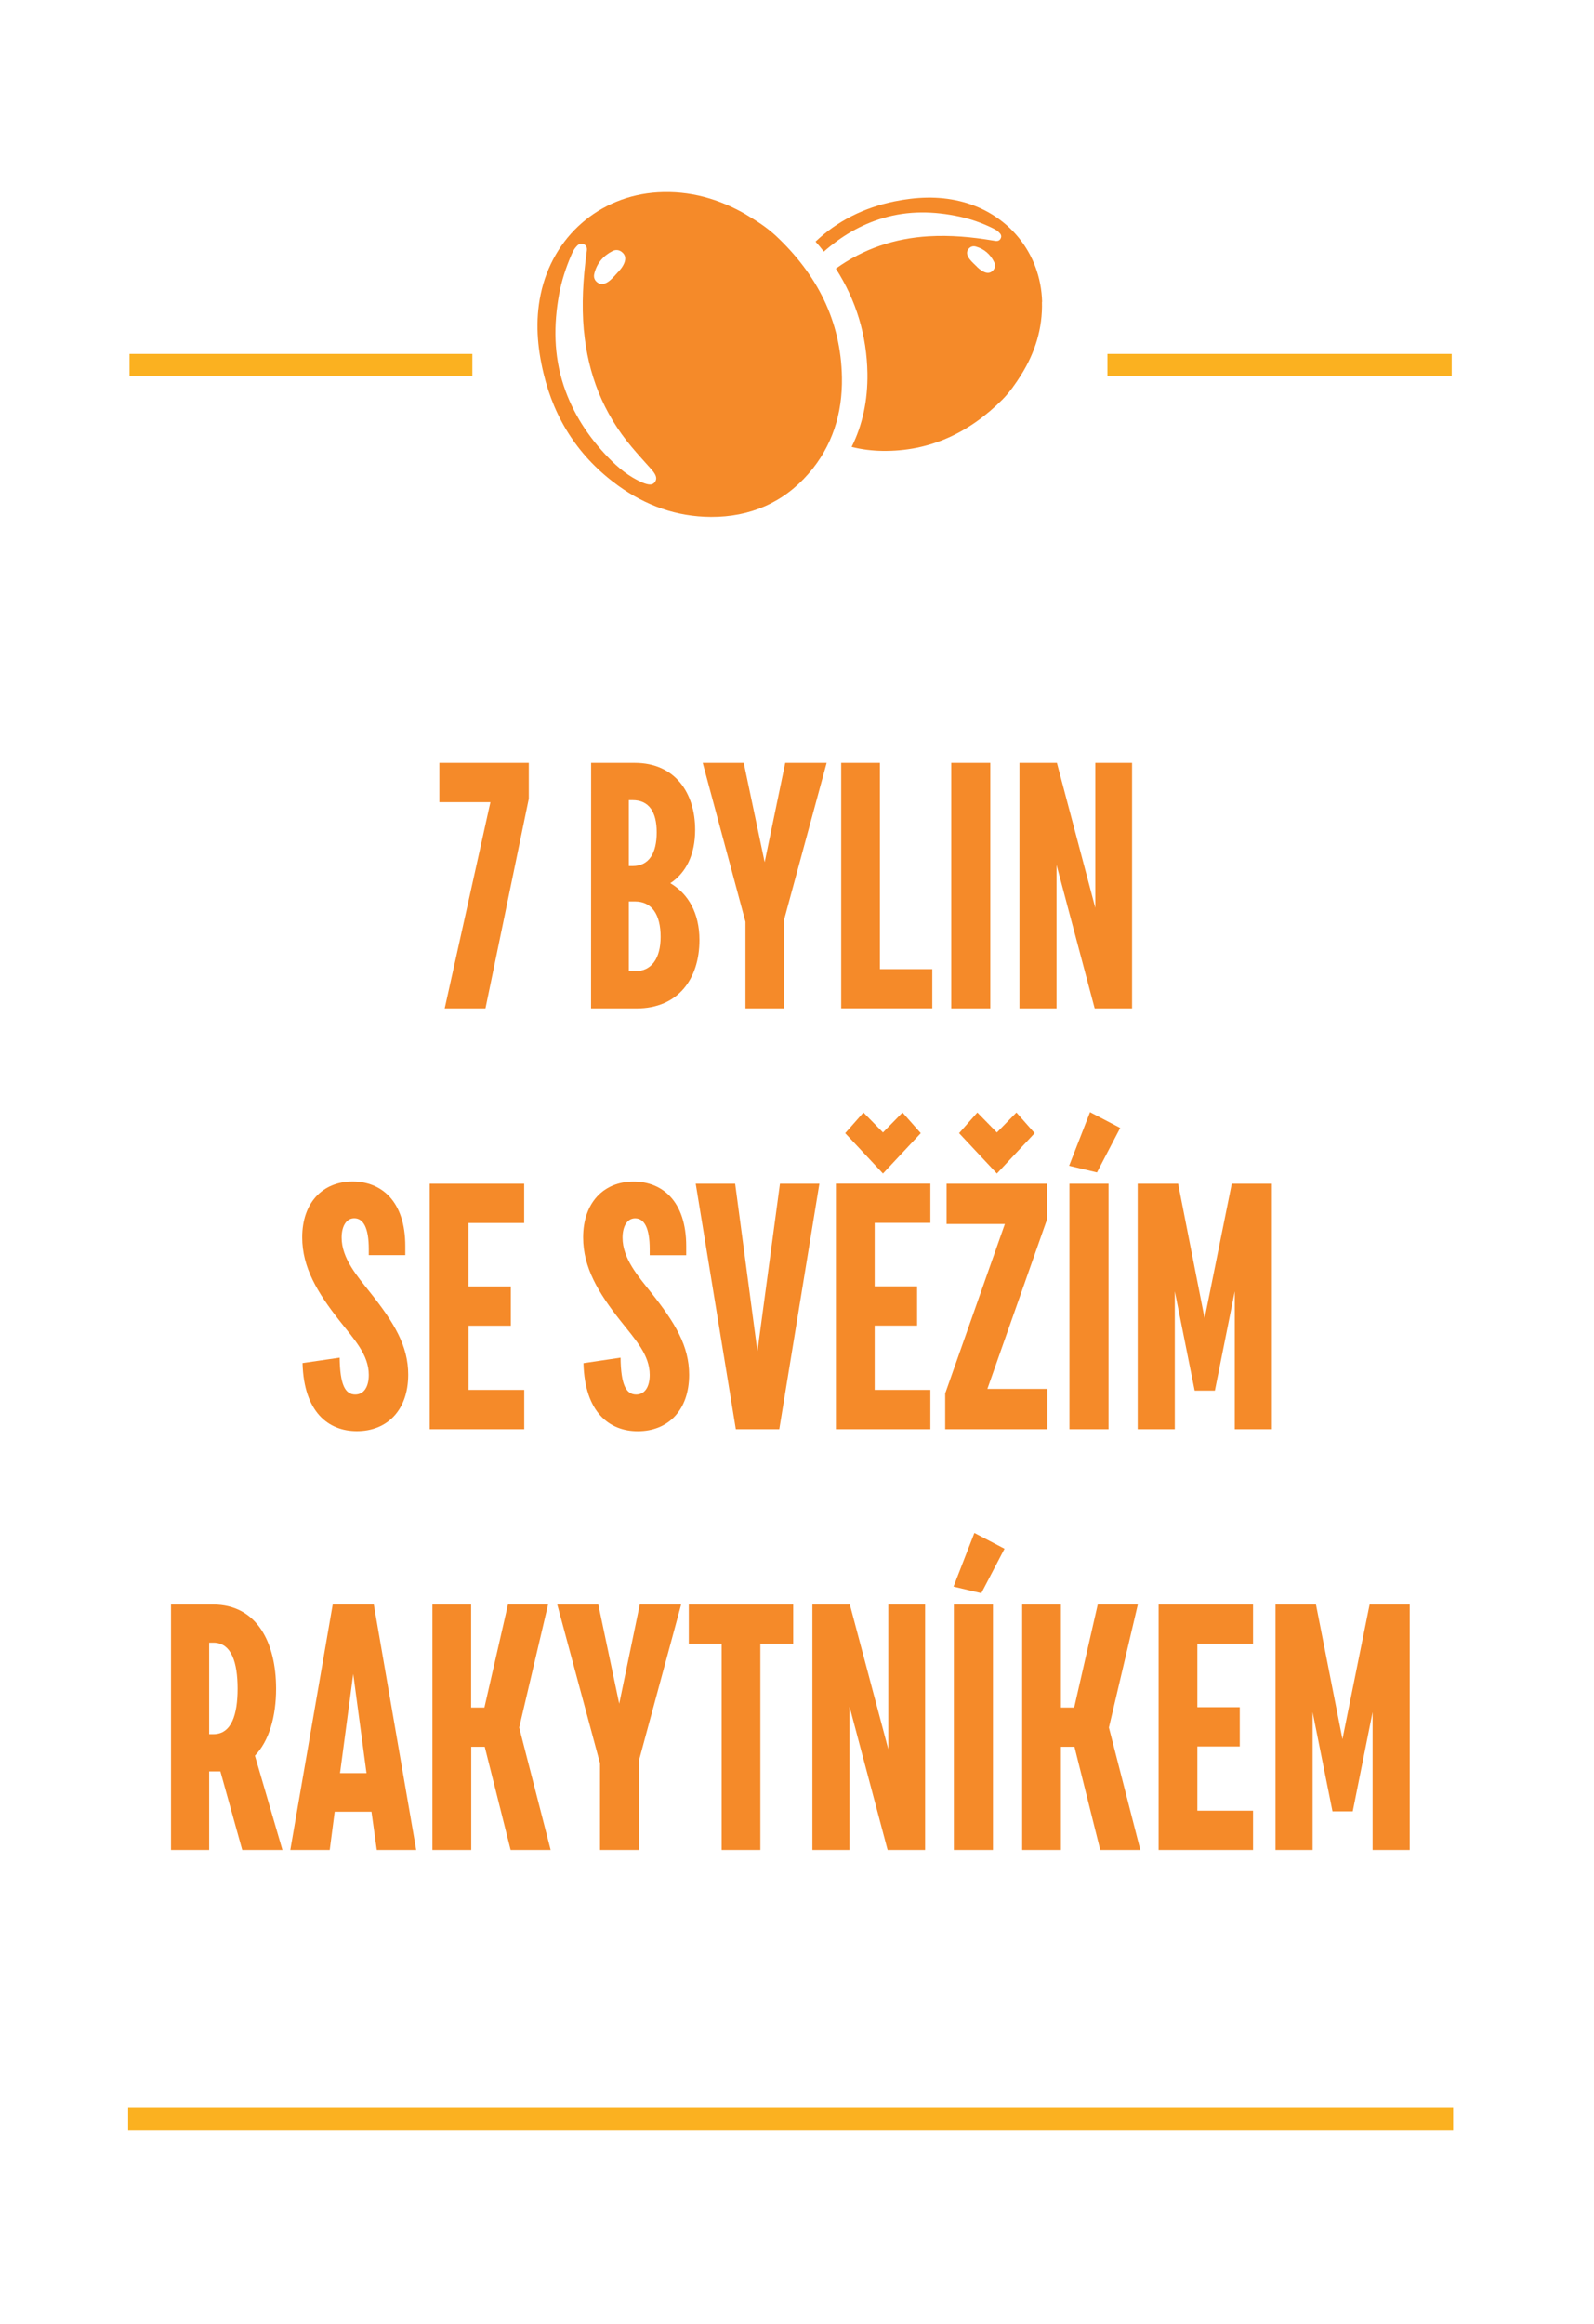 <svg xmlns="http://www.w3.org/2000/svg" xmlns:xlink="http://www.w3.org/1999/xlink" width="247" zoomAndPan="magnify" viewBox="0 0 185.25 270" height="360" preserveAspectRatio="xMidYMid meet" version="1.0"><defs><clipPath id="b3b011516e"><path d="M 51.043 88.625 L 61.562 88.625 L 61.562 117.184 L 51.043 117.184 Z M 51.043 88.625 " clip-rule="nonzero"/></clipPath><clipPath id="c932e6cc19"><path d="M 51.062 88.645 L 61.457 88.645 L 61.457 92.797 L 56.418 117.168 L 51.68 117.168 L 56.996 93.203 L 51.062 93.203 Z M 51.062 88.645 " clip-rule="nonzero"/></clipPath><clipPath id="d07f33623a"><path d="M 68.629 88.625 L 81.406 88.625 L 81.406 117.184 L 68.629 117.184 Z M 68.629 88.625 " clip-rule="nonzero"/></clipPath><clipPath id="aa4bef876a"><path d="M 73.082 104.738 L 73.082 112.844 L 73.809 112.844 C 75.73 112.844 76.777 111.34 76.777 108.852 C 76.777 106.242 75.742 104.738 73.809 104.738 Z M 73.082 92.965 L 73.082 100.625 L 73.512 100.625 C 75.434 100.625 76.32 99.121 76.32 96.711 C 76.32 94.352 75.434 92.965 73.512 92.965 Z M 68.699 88.645 L 73.777 88.645 C 78.441 88.645 80.789 92.109 80.789 96.422 C 80.789 99.309 79.715 101.43 77.902 102.617 C 79.984 103.84 81.289 106.082 81.289 109.219 C 81.289 113.703 78.828 117.168 73.969 117.168 L 68.691 117.168 Z M 68.699 88.645 " clip-rule="nonzero"/></clipPath><clipPath id="e8465eb74f"><path d="M 81.555 88.625 L 96.137 88.625 L 96.137 117.184 L 81.555 117.184 Z M 81.555 88.625 " clip-rule="nonzero"/></clipPath><clipPath id="8d5d4d268e"><path d="M 88.867 100.176 L 91.258 88.645 L 96.07 88.645 L 91.137 106.82 L 91.137 117.168 L 86.637 117.168 L 86.637 107.098 L 81.668 88.645 L 86.438 88.645 Z M 88.867 100.176 " clip-rule="nonzero"/></clipPath><clipPath id="a6662358a8"><path d="M 97.762 88.645 L 102.262 88.645 L 102.262 112.598 L 97.762 112.598 Z M 97.762 112.598 L 108.348 112.598 L 108.348 117.156 L 97.762 117.156 Z M 97.762 112.598 " clip-rule="nonzero"/></clipPath><clipPath id="20787687ac"><path d="M 110.551 88.645 L 115.09 88.645 L 115.09 117.168 L 110.551 117.168 Z M 110.551 88.645 " clip-rule="nonzero"/></clipPath><clipPath id="03d2973121"><path d="M 118.383 88.625 L 131.609 88.625 L 131.609 117.184 L 118.383 117.184 Z M 118.383 88.625 " clip-rule="nonzero"/></clipPath><clipPath id="f8221d0b9d"><path d="M 118.477 117.168 L 118.477 88.645 L 122.832 88.645 L 127.293 105.477 L 127.293 88.645 L 131.566 88.645 L 131.566 117.168 L 127.223 117.168 L 122.789 100.496 L 122.789 117.168 Z M 118.477 117.168 " clip-rule="nonzero"/></clipPath><clipPath id="c9e6571172"><path d="M 14.891 244.914 L 168.879 244.914 L 168.879 247.473 L 14.891 247.473 Z M 14.891 244.914 " clip-rule="nonzero"/></clipPath><clipPath id="d7008ccaed"><path d="M 15.055 41.121 L 54.895 41.121 L 54.895 43.68 L 15.055 43.68 Z M 15.055 41.121 " clip-rule="nonzero"/></clipPath><clipPath id="f63bad08d6"><path d="M 128.703 41.121 L 168.711 41.121 L 168.711 43.68 L 128.703 43.68 Z M 128.703 41.121 " clip-rule="nonzero"/></clipPath><clipPath id="6c8c8761c4"><path d="M 62.422 22.18 L 98 22.18 L 98 60.184 L 62.422 60.184 Z M 62.422 22.18 " clip-rule="nonzero"/></clipPath><clipPath id="923f8c9783"><path d="M 72.391 29.391 C 72.711 29.719 72.719 30.117 72.562 30.535 C 72.371 31.023 72.035 31.402 71.746 31.699 C 71.336 32.148 71.008 32.555 70.559 32.816 C 70.211 33.016 69.852 33.086 69.492 32.863 C 69.105 32.617 68.957 32.227 69.066 31.801 C 69.355 30.605 70.09 29.738 71.168 29.18 C 71.594 28.961 72.043 29.031 72.383 29.391 M 67.859 38.391 C 68.328 43.473 70.109 48.004 73.398 51.918 C 74.145 52.805 74.922 53.66 75.699 54.527 C 76.258 55.156 76.395 55.582 76.137 55.973 C 75.879 56.371 75.449 56.398 74.652 56.062 C 73.117 55.402 71.855 54.359 70.707 53.172 C 68.367 50.762 66.574 48.012 65.508 44.805 C 64.355 41.312 64.324 37.766 64.98 34.18 C 65.27 32.625 65.75 31.133 66.375 29.688 C 66.527 29.34 66.676 29 66.895 28.75 C 67.152 28.434 67.422 28.203 67.801 28.352 C 68.297 28.551 68.23 28.98 68.168 29.398 C 67.762 32.387 67.582 35.375 67.852 38.383 M 86.742 24.945 C 83.566 23.094 80.141 22.137 76.465 22.348 C 69.645 22.746 64.227 27.508 62.832 34.211 C 62.191 37.285 62.434 40.305 63.16 43.344 C 64.453 48.781 67.324 53.152 71.844 56.43 C 75.062 58.75 78.645 60.035 82.629 60.055 C 87.141 60.074 91.008 58.43 93.965 55.035 C 96.723 51.867 97.918 48.043 97.848 43.871 C 97.738 37.238 94.922 31.848 90.148 27.379 C 89.105 26.422 87.93 25.652 86.723 24.945 " clip-rule="nonzero"/></clipPath><clipPath id="df69b61cd5"><path d="M 94.652 22.926 L 121.289 22.926 L 121.289 52.547 L 94.652 52.547 Z M 94.652 22.926 " clip-rule="nonzero"/></clipPath><clipPath id="ffb9640b2d"><path d="M 115.336 31.492 C 115.051 31.75 114.719 31.75 114.383 31.602 C 113.973 31.43 113.664 31.133 113.426 30.883 C 113.059 30.523 112.738 30.246 112.527 29.867 C 112.371 29.566 112.32 29.27 112.52 28.98 C 112.738 28.66 113.066 28.551 113.414 28.652 C 114.402 28.93 115.109 29.566 115.547 30.473 C 115.727 30.832 115.648 31.211 115.336 31.492 M 121.113 35.086 C 120.965 29.367 117.121 24.719 111.562 23.375 C 109.004 22.758 106.473 22.887 103.926 23.402 C 100.359 24.141 97.301 25.684 94.781 28.074 C 95.121 28.453 95.438 28.84 95.746 29.238 C 97.758 27.457 100.031 26.102 102.629 25.336 C 105.578 24.461 108.547 24.527 111.523 25.168 C 112.816 25.445 114.055 25.883 115.238 26.449 C 115.516 26.59 115.805 26.719 116.004 26.91 C 116.266 27.137 116.453 27.367 116.312 27.676 C 116.133 28.086 115.777 28.016 115.426 27.953 C 112.949 27.535 110.449 27.309 107.918 27.457 C 103.945 27.695 100.34 28.91 97.141 31.211 C 99.5 34.898 100.738 38.969 100.809 43.383 C 100.855 46.531 100.238 49.387 98.973 51.926 C 100.121 52.215 101.316 52.367 102.551 52.387 C 108.098 52.465 112.68 50.254 116.531 46.391 C 117.359 45.543 118.027 44.578 118.656 43.59 C 120.289 40.98 121.184 38.152 121.094 35.066 " clip-rule="nonzero"/></clipPath><clipPath id="b6467d828e"><path d="M 93.719 46.027 L 93.906 46.027 L 93.906 46.215 L 93.719 46.215 Z M 93.719 46.027 " clip-rule="nonzero"/></clipPath><clipPath id="6d71622572"><path d="M 93.797 46.133 C 93.797 46.133 93.785 46.133 93.785 46.133 L 93.805 46.141 Z M 93.797 46.133 " clip-rule="nonzero"/></clipPath><clipPath id="c42a6f83c2"><path d="M 35.102 137.102 L 47.598 137.102 L 47.598 166.316 L 35.102 166.316 Z M 35.102 137.102 " clip-rule="nonzero"/></clipPath><clipPath id="96b9089250"><path d="M 39.473 157.742 C 39.512 160.922 40.129 162.027 41.285 162.027 C 42.32 162.027 42.859 161.09 42.859 159.746 C 42.859 157.426 41.207 155.672 39.473 153.473 C 36.895 150.203 35.121 147.266 35.121 143.762 C 35.121 139.727 37.512 137.277 40.977 137.277 C 44.324 137.277 47.102 139.559 47.102 144.777 L 47.102 145.832 L 42.859 145.832 L 42.859 145.137 C 42.859 142.695 42.242 141.551 41.168 141.551 C 40.242 141.551 39.703 142.484 39.703 143.789 C 39.703 146.23 41.555 148.312 42.938 150.066 C 45.867 153.73 47.441 156.418 47.441 159.715 C 47.441 163.871 44.98 166.281 41.477 166.281 C 38.199 166.281 35.309 164.117 35.16 158.371 Z M 39.473 157.742 " clip-rule="nonzero"/></clipPath><clipPath id="7ae71d1bda"><path d="M 49.941 137.535 L 60.918 137.535 L 60.918 142.098 L 49.941 142.098 Z M 49.941 142.098 L 54.441 142.098 L 54.441 149.469 L 49.941 149.469 Z M 49.941 149.469 L 59.371 149.469 L 59.371 154.027 L 49.941 154.027 Z M 49.941 154.027 L 54.453 154.027 L 54.453 161.488 L 49.941 161.488 Z M 49.941 161.488 L 60.926 161.488 L 60.926 166.051 L 49.941 166.051 Z M 49.941 161.488 " clip-rule="nonzero"/></clipPath><clipPath id="353f22913a"><path d="M 67.625 137.285 L 80.117 137.285 L 80.117 166.316 L 67.625 166.316 Z M 67.625 137.285 " clip-rule="nonzero"/></clipPath><clipPath id="b0d5f8d863"><path d="M 72.121 157.742 C 72.16 160.922 72.777 162.027 73.934 162.027 C 74.969 162.027 75.508 161.09 75.508 159.746 C 75.508 157.426 73.855 155.672 72.121 153.473 C 69.543 150.215 67.77 147.277 67.77 143.77 C 67.77 139.738 70.16 137.285 73.625 137.285 C 76.973 137.285 79.75 139.566 79.75 144.785 L 79.75 145.844 L 75.508 145.844 L 75.508 145.145 C 75.508 142.703 74.891 141.559 73.812 141.559 C 72.887 141.559 72.352 142.496 72.352 143.801 C 72.352 146.242 74.203 148.32 75.586 150.074 C 78.516 153.738 80.09 156.43 80.09 159.727 C 80.09 163.879 77.629 166.289 74.121 166.289 C 70.848 166.289 67.957 164.129 67.809 158.383 Z M 72.121 157.742 " clip-rule="nonzero"/></clipPath><clipPath id="00a4a95203"><path d="M 80.852 137.469 L 95.367 137.469 L 95.367 166.133 L 80.852 166.133 Z M 80.852 137.469 " clip-rule="nonzero"/></clipPath><clipPath id="7981864b1b"><path d="M 85.516 166.051 L 80.855 137.535 L 85.438 137.535 L 88.027 157.008 L 90.645 137.535 L 95.227 137.535 L 90.566 166.051 Z M 85.516 166.051 " clip-rule="nonzero"/></clipPath><clipPath id="5d8aed1bea"><path d="M 97.02 129.199 L 108.23 129.199 L 108.23 166.133 L 97.02 166.133 Z M 97.02 129.199 " clip-rule="nonzero"/></clipPath><clipPath id="5cbcb95bef"><path d="M 107.008 131.66 L 102.617 136.352 L 98.227 131.66 L 100.348 129.258 L 102.617 131.578 L 104.887 129.258 Z M 97.148 137.527 L 108.125 137.527 L 108.125 142.086 L 101.652 142.086 L 101.652 149.457 L 106.582 149.457 L 106.582 154.02 L 101.652 154.02 L 101.652 161.488 L 108.125 161.488 L 108.125 166.051 L 97.148 166.051 Z M 97.148 137.527 " clip-rule="nonzero"/></clipPath><clipPath id="c48ba0b6d9"><path d="M 109.699 129.199 L 121.824 129.199 L 121.824 166.133 L 109.699 166.133 Z M 109.699 129.199 " clip-rule="nonzero"/></clipPath><clipPath id="90ab377953"><path d="M 120.246 131.66 L 115.855 136.352 L 111.461 131.66 L 113.582 129.258 L 115.855 131.578 L 118.125 129.258 Z M 110.008 137.535 L 121.68 137.535 L 121.68 141.688 L 114.75 161.371 L 121.719 161.371 L 121.719 166.051 L 109.848 166.051 L 109.848 161.898 L 116.781 142.219 L 110.008 142.219 Z M 110.008 137.535 " clip-rule="nonzero"/></clipPath><clipPath id="ca73cdec4b"><path d="M 124.215 129.199 L 130.277 129.199 L 130.277 166.133 L 124.215 166.133 Z M 124.215 129.199 " clip-rule="nonzero"/></clipPath><clipPath id="c47ecf7322"><path d="M 128.832 166.051 L 124.289 166.051 L 124.289 137.535 L 128.832 137.535 Z M 124.25 135.453 L 126.68 129.219 L 130.188 131.051 L 127.488 136.223 Z M 124.25 135.453 " clip-rule="nonzero"/></clipPath><clipPath id="af204e24ce"><path d="M 132.113 137.469 L 147.914 137.469 L 147.914 166.133 L 132.113 166.133 Z M 132.113 137.469 " clip-rule="nonzero"/></clipPath><clipPath id="830622e41d"><path d="M 132.219 166.051 L 132.219 137.535 L 136.918 137.535 L 139.996 153.184 L 143.152 137.535 L 147.812 137.535 L 147.812 166.051 L 143.5 166.051 L 143.5 150.035 L 141.191 161.57 L 138.84 161.57 L 136.531 150.035 L 136.531 166.051 Z M 132.219 166.051 " clip-rule="nonzero"/></clipPath><clipPath id="33053b3732"><path d="M 19.832 186.289 L 32.992 186.289 L 32.992 214.984 L 19.832 214.984 Z M 19.832 186.289 " clip-rule="nonzero"/></clipPath><clipPath id="73b3bc5038"><path d="M 24.805 201.492 C 26.926 201.492 27.613 199.172 27.613 196.195 C 27.613 193.219 26.918 190.855 24.805 190.855 L 24.309 190.855 L 24.309 201.492 Z M 24.766 186.426 C 29.844 186.426 32.086 190.828 32.086 196.207 C 32.086 199.422 31.277 202.281 29.625 203.984 L 32.824 214.938 L 28.152 214.938 L 25.613 205.816 L 24.309 205.816 L 24.309 214.938 L 19.875 214.938 L 19.875 186.426 Z M 24.766 186.426 " clip-rule="nonzero"/></clipPath><clipPath id="12b21d5ef1"><path d="M 33.723 186.289 L 48.527 186.289 L 48.527 214.984 L 33.723 214.984 Z M 33.723 186.289 " clip-rule="nonzero"/></clipPath><clipPath id="299817666b"><path d="M 39.516 206.016 L 42.594 206.016 L 41.051 194.492 Z M 43.441 186.414 L 48.371 214.938 L 43.789 214.938 L 43.172 210.496 L 38.898 210.496 L 38.32 214.938 L 33.738 214.938 L 38.668 186.414 Z M 43.441 186.414 " clip-rule="nonzero"/></clipPath><clipPath id="af7cfb2273"><path d="M 50.172 186.289 L 64 186.289 L 64 214.984 L 50.172 214.984 Z M 50.172 186.289 " clip-rule="nonzero"/></clipPath><clipPath id="a515454850"><path d="M 56.336 202.957 L 54.766 202.957 L 54.766 214.938 L 50.254 214.938 L 50.254 186.426 L 54.754 186.426 L 54.754 198.395 L 56.297 198.395 L 59.035 186.414 L 63.699 186.414 L 60.34 200.719 L 63.996 214.938 L 59.344 214.938 Z M 56.336 202.957 " clip-rule="nonzero"/></clipPath><clipPath id="41fec4c413"><path d="M 64.613 186.289 L 79.234 186.289 L 79.234 214.984 L 64.613 214.984 Z M 64.613 186.289 " clip-rule="nonzero"/></clipPath><clipPath id="795654d20d"><path d="M 71.965 197.949 L 74.355 186.414 L 79.164 186.414 L 74.246 204.59 L 74.246 214.938 L 69.734 214.938 L 69.734 204.879 L 64.762 186.426 L 69.535 186.426 Z M 71.965 197.949 " clip-rule="nonzero"/></clipPath><clipPath id="e598633e05"><path d="M 80.051 186.426 L 92.184 186.426 L 92.184 190.984 L 80.051 190.984 Z M 83.867 190.984 L 88.367 190.984 L 88.367 214.938 L 83.867 214.938 Z M 83.867 190.984 " clip-rule="nonzero"/></clipPath><clipPath id="8e222ea4d0"><path d="M 94.406 186.289 L 107.566 186.289 L 107.566 214.984 L 94.406 214.984 Z M 94.406 186.289 " clip-rule="nonzero"/></clipPath><clipPath id="2eb2f75fcc"><path d="M 94.414 214.938 L 94.414 186.426 L 98.766 186.426 L 103.238 203.246 L 103.238 186.426 L 107.512 186.426 L 107.512 214.938 L 103.156 214.938 L 98.727 198.277 L 98.727 214.938 Z M 94.414 214.938 " clip-rule="nonzero"/></clipPath><clipPath id="2bf7c0a3f7"><path d="M 110.672 178.062 L 116.887 178.062 L 116.887 214.984 L 110.672 214.984 Z M 110.672 178.062 " clip-rule="nonzero"/></clipPath><clipPath id="2a0ca39d9e"><path d="M 115.398 214.938 L 110.855 214.938 L 110.855 186.426 L 115.398 186.426 Z M 110.816 184.344 L 113.238 178.109 L 116.742 179.941 L 114.043 185.109 Z M 110.816 184.344 " clip-rule="nonzero"/></clipPath><clipPath id="4380fd1975"><path d="M 118.715 186.289 L 132.609 186.289 L 132.609 214.984 L 118.715 214.984 Z M 118.715 186.289 " clip-rule="nonzero"/></clipPath><clipPath id="f644327131"><path d="M 124.871 202.957 L 123.297 202.957 L 123.297 214.938 L 118.793 214.938 L 118.793 186.426 L 123.297 186.426 L 123.297 198.395 L 124.84 198.395 L 127.578 186.414 L 132.238 186.414 L 128.875 200.719 L 132.527 214.938 L 127.867 214.938 Z M 124.871 202.957 " clip-rule="nonzero"/></clipPath><clipPath id="2bc61c23f3"><path d="M 134.652 186.426 L 145.625 186.426 L 145.625 190.984 L 134.652 190.984 Z M 134.652 190.984 L 139.152 190.984 L 139.152 198.355 L 134.652 198.355 Z M 134.652 198.355 L 144.082 198.355 L 144.082 202.918 L 134.652 202.918 Z M 134.652 202.918 L 139.152 202.918 L 139.152 210.379 L 134.652 210.379 Z M 134.652 210.379 L 145.625 210.379 L 145.625 214.938 L 134.652 214.938 Z M 134.652 210.379 " clip-rule="nonzero"/></clipPath><clipPath id="3fcc30ae7a"><path d="M 148.145 186.289 L 163.863 186.289 L 163.863 214.984 L 148.145 214.984 Z M 148.145 186.289 " clip-rule="nonzero"/></clipPath><clipPath id="40d5850f8b"><path d="M 148.234 214.938 L 148.234 186.426 L 152.938 186.426 L 156.016 202.07 L 159.172 186.426 L 163.832 186.426 L 163.832 214.938 L 159.52 214.938 L 159.52 198.926 L 157.211 210.457 L 154.859 210.457 L 152.547 198.926 L 152.547 214.938 Z M 148.234 214.938 " clip-rule="nonzero"/></clipPath></defs><g clip-path="url(#b3b011516e)"><g clip-path="url(#c932e6cc19)"><path fill="#f58a29" d="M 46.082 83.664 L 136.57 83.664 L 136.57 122.145 L 46.082 122.145 Z M 46.082 83.664 " fill-opacity="1" fill-rule="nonzero"/></g></g><g clip-path="url(#d07f33623a)"><g clip-path="url(#aa4bef876a)"><path fill="#f58a29" d="M 46.082 83.664 L 136.57 83.664 L 136.57 122.145 L 46.082 122.145 Z M 46.082 83.664 " fill-opacity="1" fill-rule="nonzero"/></g></g><g clip-path="url(#e8465eb74f)"><g clip-path="url(#8d5d4d268e)"><path fill="#f58a29" d="M 46.082 83.664 L 136.57 83.664 L 136.57 122.145 L 46.082 122.145 Z M 46.082 83.664 " fill-opacity="1" fill-rule="nonzero"/></g></g><g clip-path="url(#a6662358a8)"><path fill="#f58a29" d="M 46.082 83.664 L 136.57 83.664 L 136.57 122.145 L 46.082 122.145 Z M 46.082 83.664 " fill-opacity="1" fill-rule="nonzero"/></g><g clip-path="url(#20787687ac)"><path fill="#f58a29" d="M 46.082 83.664 L 136.57 83.664 L 136.57 122.145 L 46.082 122.145 Z M 46.082 83.664 " fill-opacity="1" fill-rule="nonzero"/></g><g clip-path="url(#03d2973121)"><g clip-path="url(#f8221d0b9d)"><path fill="#f58a29" d="M 46.082 83.664 L 136.57 83.664 L 136.57 122.145 L 46.082 122.145 Z M 46.082 83.664 " fill-opacity="1" fill-rule="nonzero"/></g></g><g clip-path="url(#c9e6571172)"><path fill="#fbb120" d="M 14.891 244.914 L 168.879 244.914 L 168.879 247.477 L 14.891 247.477 Z M 14.891 244.914 " fill-opacity="1" fill-rule="nonzero"/></g><g clip-path="url(#d7008ccaed)"><path fill="#fbb120" d="M 10.074 17.336 L 173.637 17.336 L 173.637 65.027 L 10.074 65.027 Z M 10.074 17.336 " fill-opacity="1" fill-rule="nonzero"/></g><g clip-path="url(#f63bad08d6)"><path fill="#fbb120" d="M 10.074 17.336 L 173.637 17.336 L 173.637 65.027 L 10.074 65.027 Z M 10.074 17.336 " fill-opacity="1" fill-rule="nonzero"/></g><g clip-path="url(#6c8c8761c4)"><g clip-path="url(#923f8c9783)"><path fill="#f58a29" d="M 10.074 17.336 L 173.637 17.336 L 173.637 65.027 L 10.074 65.027 Z M 10.074 17.336 " fill-opacity="1" fill-rule="nonzero"/></g></g><g clip-path="url(#df69b61cd5)"><g clip-path="url(#ffb9640b2d)"><path fill="#f58a29" d="M 10.074 17.336 L 173.637 17.336 L 173.637 65.027 L 10.074 65.027 Z M 10.074 17.336 " fill-opacity="1" fill-rule="nonzero"/></g></g><g clip-path="url(#b6467d828e)"><g clip-path="url(#6d71622572)"><path fill="#f58a29" d="M 10.074 17.336 L 173.637 17.336 L 173.637 65.027 L 10.074 65.027 Z M 10.074 17.336 " fill-opacity="1" fill-rule="nonzero"/></g></g><g clip-path="url(#c42a6f83c2)"><g clip-path="url(#96b9089250)"><path fill="#f58a29" d="M 30.141 124.238 L 152.875 124.238 L 152.875 171.277 L 30.141 171.277 Z M 30.141 124.238 " fill-opacity="1" fill-rule="nonzero"/></g></g><g clip-path="url(#7ae71d1bda)"><path fill="#f58a29" d="M 30.141 124.238 L 152.875 124.238 L 152.875 171.277 L 30.141 171.277 Z M 30.141 124.238 " fill-opacity="1" fill-rule="nonzero"/></g><g clip-path="url(#353f22913a)"><g clip-path="url(#b0d5f8d863)"><path fill="#f58a29" d="M 30.141 124.238 L 152.875 124.238 L 152.875 171.277 L 30.141 171.277 Z M 30.141 124.238 " fill-opacity="1" fill-rule="nonzero"/></g></g><g clip-path="url(#00a4a95203)"><g clip-path="url(#7981864b1b)"><path fill="#f58a29" d="M 30.141 124.238 L 152.875 124.238 L 152.875 171.277 L 30.141 171.277 Z M 30.141 124.238 " fill-opacity="1" fill-rule="nonzero"/></g></g><g clip-path="url(#5d8aed1bea)"><g clip-path="url(#5cbcb95bef)"><path fill="#f58a29" d="M 30.141 124.238 L 152.875 124.238 L 152.875 171.277 L 30.141 171.277 Z M 30.141 124.238 " fill-opacity="1" fill-rule="nonzero"/></g></g><g clip-path="url(#c48ba0b6d9)"><g clip-path="url(#90ab377953)"><path fill="#f58a29" d="M 30.141 124.238 L 152.875 124.238 L 152.875 171.277 L 30.141 171.277 Z M 30.141 124.238 " fill-opacity="1" fill-rule="nonzero"/></g></g><g clip-path="url(#ca73cdec4b)"><g clip-path="url(#c47ecf7322)"><path fill="#f58a29" d="M 30.141 124.238 L 152.875 124.238 L 152.875 171.277 L 30.141 171.277 Z M 30.141 124.238 " fill-opacity="1" fill-rule="nonzero"/></g></g><g clip-path="url(#af204e24ce)"><g clip-path="url(#830622e41d)"><path fill="#f58a29" d="M 30.141 124.238 L 152.875 124.238 L 152.875 171.277 L 30.141 171.277 Z M 30.141 124.238 " fill-opacity="1" fill-rule="nonzero"/></g></g><g clip-path="url(#33053b3732)"><g clip-path="url(#73b3bc5038)"><path fill="#f58a29" d="M 14.895 173.129 L 168.801 173.129 L 168.801 219.922 L 14.895 219.922 Z M 14.895 173.129 " fill-opacity="1" fill-rule="nonzero"/></g></g><g clip-path="url(#12b21d5ef1)"><g clip-path="url(#299817666b)"><path fill="#f58a29" d="M 14.895 173.129 L 168.801 173.129 L 168.801 219.922 L 14.895 219.922 Z M 14.895 173.129 " fill-opacity="1" fill-rule="nonzero"/></g></g><g clip-path="url(#af7cfb2273)"><g clip-path="url(#a515454850)"><path fill="#f58a29" d="M 14.895 173.129 L 168.801 173.129 L 168.801 219.922 L 14.895 219.922 Z M 14.895 173.129 " fill-opacity="1" fill-rule="nonzero"/></g></g><g clip-path="url(#41fec4c413)"><g clip-path="url(#795654d20d)"><path fill="#f58a29" d="M 14.895 173.129 L 168.801 173.129 L 168.801 219.922 L 14.895 219.922 Z M 14.895 173.129 " fill-opacity="1" fill-rule="nonzero"/></g></g><g clip-path="url(#e598633e05)"><path fill="#f58a29" d="M 14.895 173.129 L 168.801 173.129 L 168.801 219.922 L 14.895 219.922 Z M 14.895 173.129 " fill-opacity="1" fill-rule="nonzero"/></g><g clip-path="url(#8e222ea4d0)"><g clip-path="url(#2eb2f75fcc)"><path fill="#f58a29" d="M 14.895 173.129 L 168.801 173.129 L 168.801 219.922 L 14.895 219.922 Z M 14.895 173.129 " fill-opacity="1" fill-rule="nonzero"/></g></g><g clip-path="url(#2bf7c0a3f7)"><g clip-path="url(#2a0ca39d9e)"><path fill="#f58a29" d="M 14.895 173.129 L 168.801 173.129 L 168.801 219.922 L 14.895 219.922 Z M 14.895 173.129 " fill-opacity="1" fill-rule="nonzero"/></g></g><g clip-path="url(#4380fd1975)"><g clip-path="url(#f644327131)"><path fill="#f58a29" d="M 14.895 173.129 L 168.801 173.129 L 168.801 219.922 L 14.895 219.922 Z M 14.895 173.129 " fill-opacity="1" fill-rule="nonzero"/></g></g><g clip-path="url(#2bc61c23f3)"><path fill="#f58a29" d="M 14.895 173.129 L 168.801 173.129 L 168.801 219.922 L 14.895 219.922 Z M 14.895 173.129 " fill-opacity="1" fill-rule="nonzero"/></g><g clip-path="url(#3fcc30ae7a)"><g clip-path="url(#40d5850f8b)"><path fill="#f58a29" d="M 14.895 173.129 L 168.801 173.129 L 168.801 219.922 L 14.895 219.922 Z M 14.895 173.129 " fill-opacity="1" fill-rule="nonzero"/></g></g></svg>